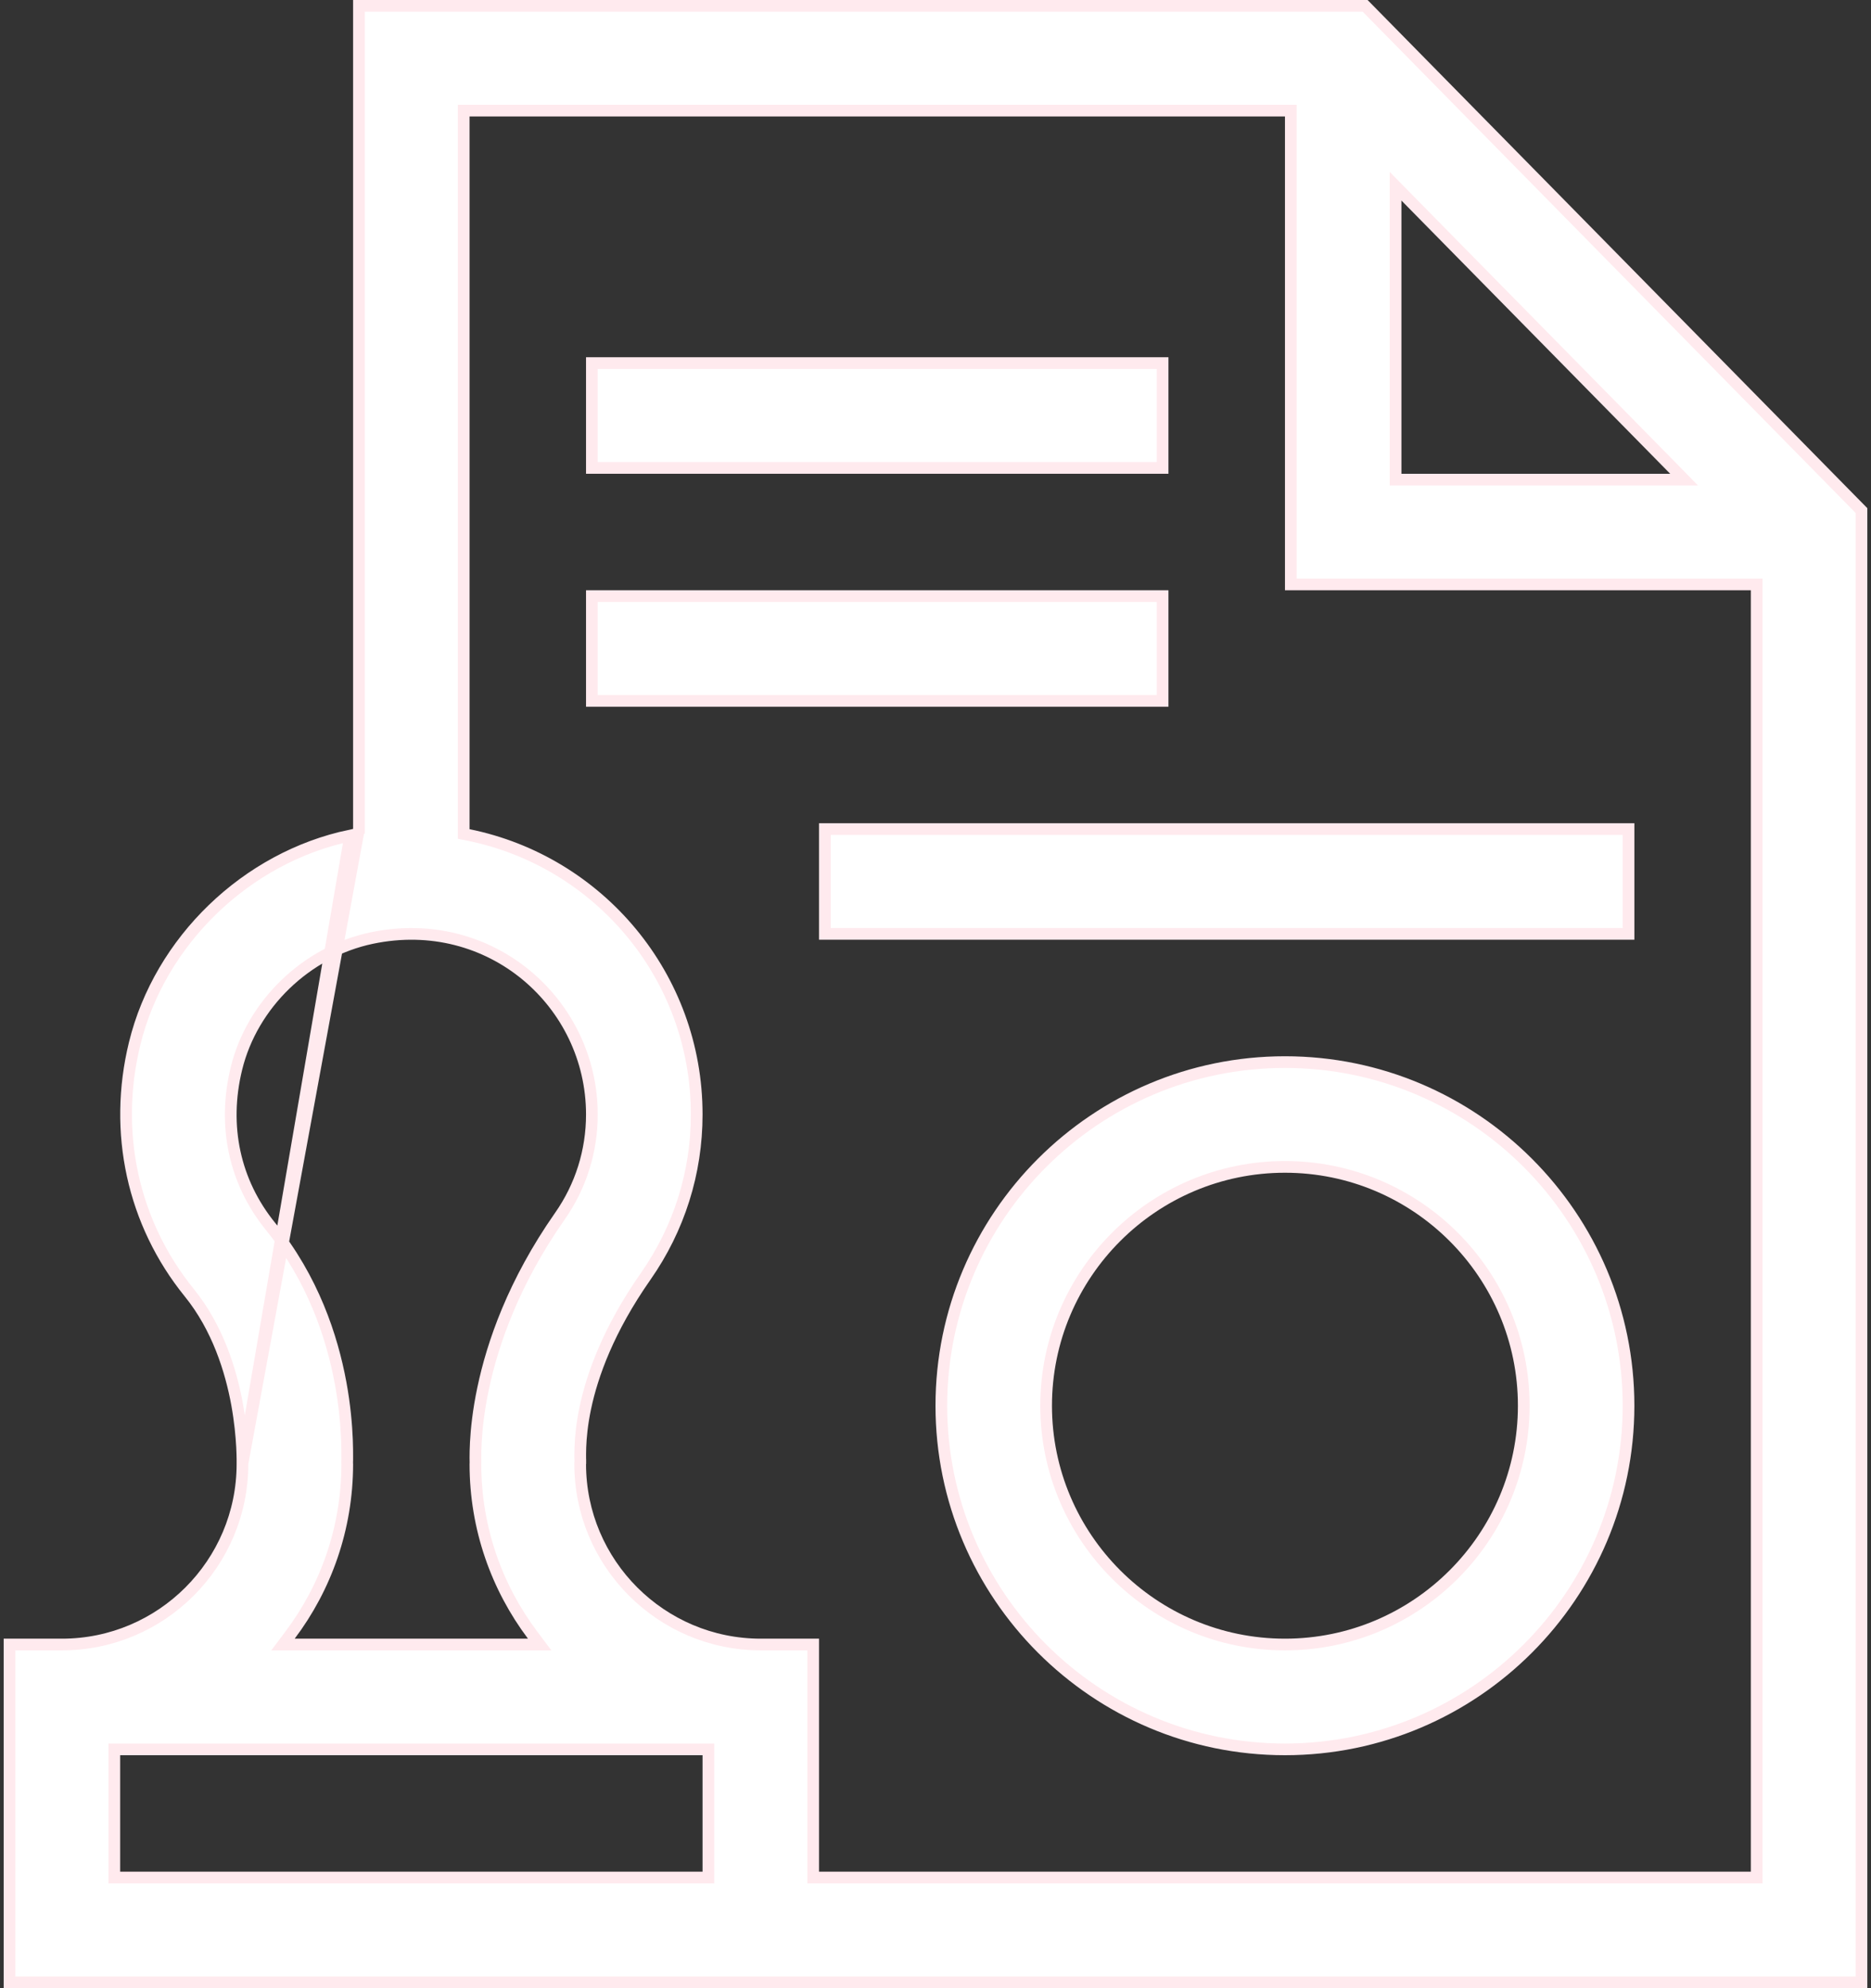 <svg width="32" height="34" viewBox="0 0 32 34" fill="none" xmlns="http://www.w3.org/2000/svg">
<rect x="0" y="0" width="32" height="34" fill="#333333" stroke="none"/>
<path d="M6.139 14.258L6.058 14.274C6.048 14.276 6.038 14.278 6.029 14.28L6.139 14.258ZM6.139 14.258V14.176M6.139 14.258V14.176M6.139 14.176V0.1H23.348L31.837 8.731V33.9H0.163V28.123H1.059C2.762 28.123 4.147 26.738 4.147 25.035V25.028M6.139 14.176L4.147 25.028M4.147 25.028L4.147 25.027M4.147 25.028L4.147 25.027M4.147 25.027L4.147 25.014C4.147 25 4.147 24.98 4.147 24.955C4.146 24.904 4.145 24.831 4.14 24.74C4.13 24.558 4.107 24.305 4.055 24.015C3.949 23.437 3.723 22.705 3.235 22.104C2.272 20.915 1.932 19.364 2.303 17.846C2.732 16.091 4.214 14.66 5.989 14.288L4.147 25.027ZM4.147 25.033L4.147 25.032C4.147 25.034 4.147 25.035 4.147 25.033ZM24.04 3.359L23.869 3.185V3.429V8.102V8.202H23.969H28.564H28.803L28.636 8.031L24.04 3.359ZM4.044 18.272L4.044 18.272C3.804 19.253 4.01 20.214 4.628 20.975C5.355 21.871 5.68 22.866 5.825 23.648C5.897 24.038 5.924 24.375 5.934 24.619C5.939 24.741 5.939 24.84 5.939 24.91C5.939 24.933 5.939 24.953 5.939 24.97C5.939 24.979 5.938 24.988 5.938 24.995C5.938 25.006 5.938 25.015 5.938 25.023L5.938 25.023C5.938 25.027 5.939 25.033 5.939 25.04C5.938 26.136 5.574 27.148 4.96 27.963L4.84 28.123H5.04H9.03H9.23L9.11 27.963C8.497 27.148 8.132 26.136 8.131 25.04C8.132 25.033 8.132 25.027 8.132 25.025L8.132 25.001C8.132 24.983 8.131 24.958 8.131 24.927C8.131 24.865 8.132 24.777 8.138 24.667C8.15 24.445 8.181 24.13 8.262 23.747C8.423 22.979 8.781 21.934 9.575 20.799L9.575 20.799C9.934 20.287 10.123 19.684 10.123 19.059C10.123 17.151 8.386 15.616 6.357 16.042C5.242 16.276 4.313 17.171 4.044 18.272ZM12.016 32.108H12.116V32.008V30.016V29.916H12.016H2.055H1.955V30.016V32.008V32.108H2.055H12.016ZM13.908 32.008V32.108H14.008H29.945H30.045V32.008V10.094V9.994H29.945H22.077V1.992V1.892H21.977H8.031H7.931V1.992V14.18V14.262L8.011 14.278C10.24 14.73 11.916 16.693 11.916 19.059C11.916 20.054 11.614 21.011 11.043 21.827C10.406 22.738 10.13 23.513 10.011 24.076C9.952 24.357 9.932 24.585 9.926 24.75C9.923 24.832 9.924 24.898 9.924 24.946C9.924 24.952 9.924 24.958 9.925 24.964C9.925 24.98 9.925 24.992 9.925 25.003C9.925 25.015 9.925 25.019 9.925 25.019L9.923 25.026V25.035C9.923 26.738 11.309 28.123 13.012 28.123H13.908V32.008Z" fill="white" stroke="#FFEAEE" stroke-width="0.2"/>
<path d="M16.1 24.039C16.1 20.799 18.736 18.163 21.977 18.163C25.217 18.163 27.853 20.799 27.853 24.039C27.853 27.279 25.217 29.916 21.977 29.916C18.736 29.916 16.1 27.279 16.1 24.039ZM17.892 24.039C17.892 26.291 19.724 28.123 21.977 28.123C24.229 28.123 26.061 26.291 26.061 24.039C26.061 21.787 24.229 19.955 21.977 19.955C19.724 19.955 17.892 21.787 17.892 24.039Z" fill="white" stroke="#FFEAEE" stroke-width="0.2"/>
<path d="M10.123 6.209H19.884V8.002H10.123V6.209Z" fill="white" stroke="#FFEAEE" stroke-width="0.2"/>
<path d="M10.123 10.194H19.884V11.986H10.123V10.194Z" fill="white" stroke="#FFEAEE" stroke-width="0.2"/>
<path d="M14.108 14.178H27.853V15.97H14.108V14.178Z" fill="white" stroke="#FFEAEE" stroke-width="0.2"/>
</svg>
